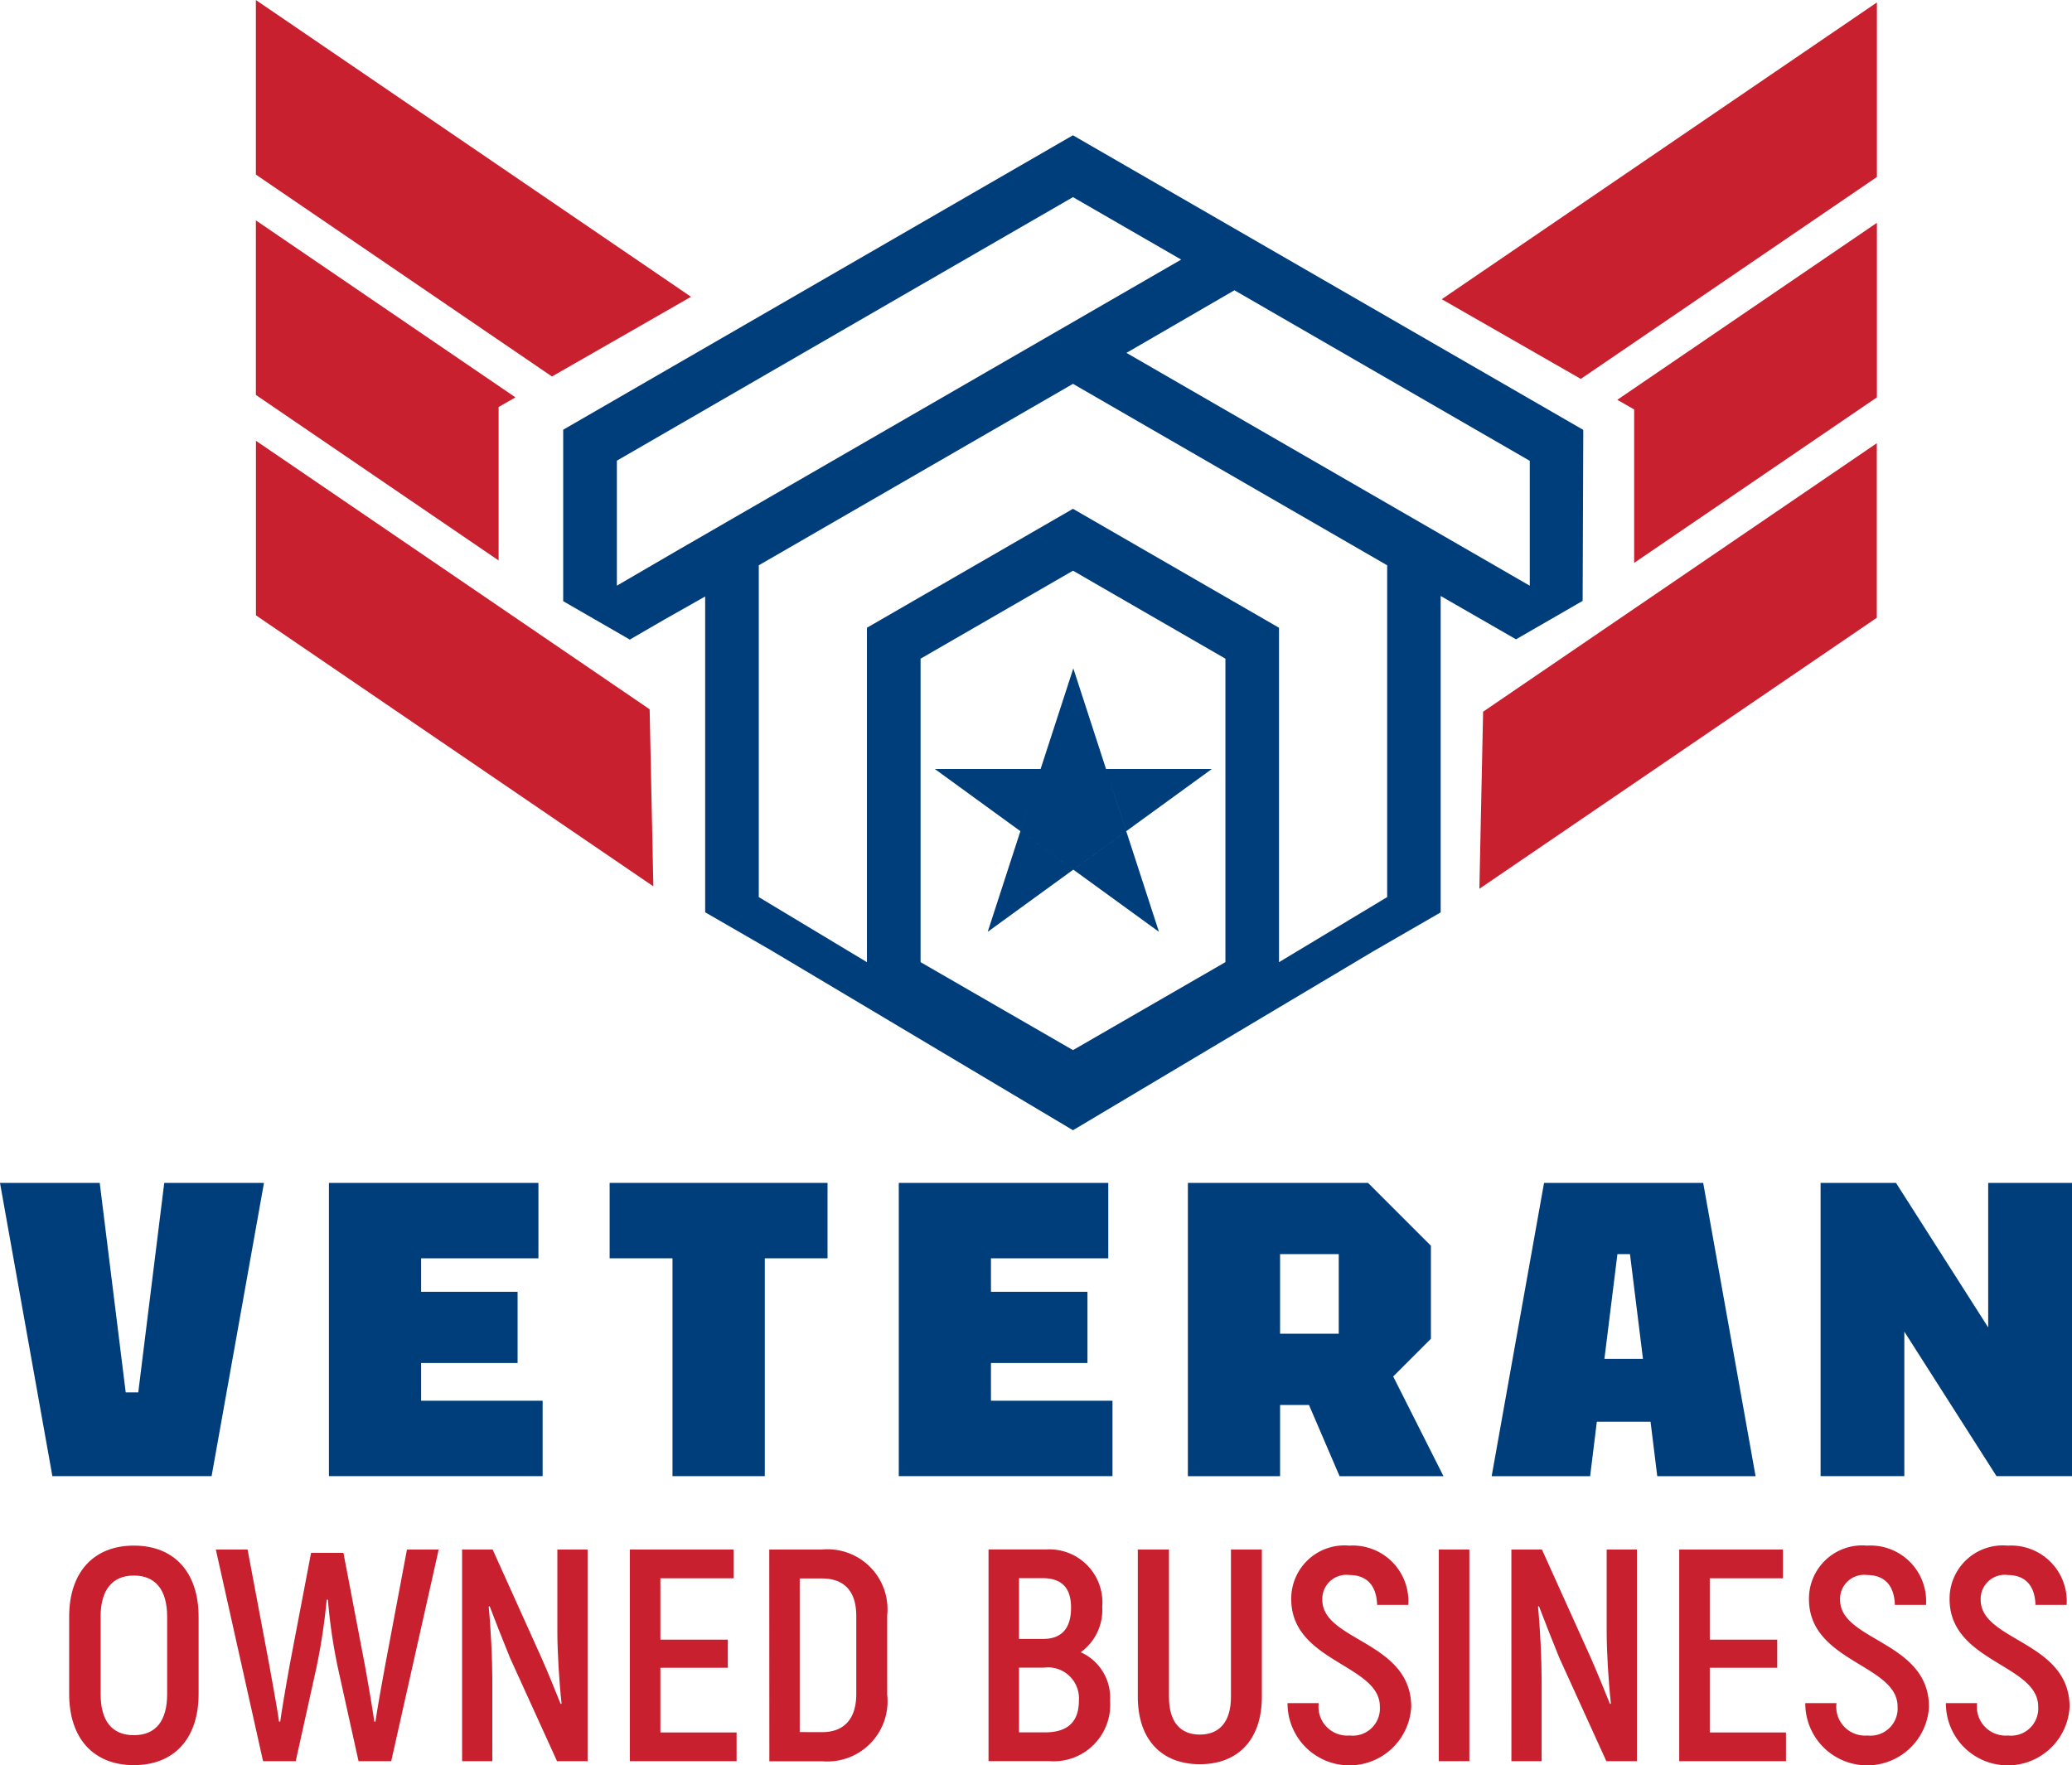 <svg xmlns="http://www.w3.org/2000/svg" xmlns:xlink="http://www.w3.org/1999/xlink" width="90.195" height="76.852" viewBox="0 0 90.195 76.852">
  <defs>
    <clipPath id="clip-path">
      <rect id="Rectangle_26427" data-name="Rectangle 26427" width="90.195" height="76.851" fill="none"/>
    </clipPath>
  </defs>
  <g id="Group_22299" data-name="Group 22299" transform="translate(0 0.001)">
    <path id="Path_18953" data-name="Path 18953" d="M791.38,14.257l6.054,3.47,12.889-8.791v-7.6Z" transform="translate(-728.621 -1.231)" fill="#c9202f" fill-rule="evenodd"/>
    <path id="Path_18954" data-name="Path 18954" d="M887.752,130.018l.733.42v6.681l10.567-7.207v-7.6Z" transform="translate(-817.35 -112.612)" fill="#c9202f" fill-rule="evenodd"/>
    <path id="Path_18955" data-name="Path 18955" d="M812.209,255.006l-.162,7.71,17.3-11.8v-7.6Z" transform="translate(-747.649 -224.02)" fill="#c9202f" fill-rule="evenodd"/>
    <path id="Path_18956" data-name="Path 18956" d="M140.445,0V7.6l12.889,8.791,6.054-3.47Z" transform="translate(-129.307)" fill="#c9202f"/>
    <path id="Path_18957" data-name="Path 18957" d="M151.745,128.681l-.733.42v6.681l-10.567-7.207v-7.6Z" transform="translate(-129.307 -111.381)" fill="#c9202f" fill-rule="evenodd"/>
    <path id="Path_18958" data-name="Path 18958" d="M157.586,253.669l.162,7.71-17.3-11.8v-7.6Z" transform="translate(-129.307 -222.789)" fill="#c9202f" fill-rule="evenodd"/>
    <path id="Path_18959" data-name="Path 18959" d="M520.566,371.318h-2.847l-.44,1.354-.439,1.354,1.152.837,1.152.837,1.152-.837,1.152-.837-.439-1.354Zm-1.423-4.381,1.864,5.735,1.864,5.736-4.88-3.545-4.878-3.546h12.061l-4.88,3.546-4.878,3.545,1.863-5.736Z" transform="translate(-472.421 -337.838)" fill="#003d7b" fill-rule="evenodd"/>
    <g id="Group_22298" data-name="Group 22298" transform="translate(0 -0.001)">
      <g id="Group_22297" data-name="Group 22297" clip-path="url(#clip-path)">
        <path id="Path_18960" data-name="Path 18960" d="M348.606,92.347l2.651,1.531V88.44L338.4,81.014l-4.7,2.726Zm-20.551,19.835,3.318,1.915,6.635-3.831V97.054l-6.635-3.831-6.635,3.831v13.213l3.317,1.915M311.518,93.875l2.653-1.544,21.911-12.653-4.71-2.719-7.32,4.227-12.534,7.247Zm19.923-3.306,8.9,5.139v14.56l4.708-2.833V92.988l-13.677-7.9-13.677,7.9v14.447l4.708,2.833V95.707l8.969-5.178Zm-.069,27.016-13.152-7.839-2.859-1.65V94.346l-1.78,1.007-1.5.87-2.9-1.672V87.086q11.093-6.412,22.188-12.82,11.11,6.411,22.217,12.827-.016,3.722-.028,7.445l-2.9,1.673-3.28-1.887V108.1l-2.927,1.69Z" transform="translate(-284.665 -68.376)" fill="#003d7b" fill-rule="evenodd"/>
        <path id="Path_18961" data-name="Path 18961" d="M2.28,662.208,0,649.44H4.341l1.131,9.12h.547l1.131-9.12h4.341l-2.28,12.768Z" transform="translate(0 -597.938)" fill="#003d7b"/>
        <path id="Path_18962" data-name="Path 18962" d="M180.55,662.208V649.44h9.12v3.283h-5.107v1.459h4.2v3.1h-4.2v1.642h5.29v3.283Z" transform="translate(-166.232 -597.938)" fill="#003d7b"/>
        <path id="Path_18963" data-name="Path 18963" d="M337.382,662.208v-9.485h-2.736V649.44h9.485v3.283H341.4v9.485Z" transform="translate(-308.108 -597.938)" fill="#003d7b"/>
        <path id="Path_18964" data-name="Path 18964" d="M493.346,662.208V649.44h9.12v3.283h-5.107v1.459h4.2v3.1h-4.2v1.642h5.29v3.283Z" transform="translate(-454.222 -597.938)" fill="#003d7b"/>
        <path id="Path_18965" data-name="Path 18965" d="M662.622,652.176v4.049l-1.642,1.642,2.189,4.341h-4.523l-1.331-3.1h-1.259v3.1h-4.013V649.44h7.843Zm-6.566,3.83h2.554v-3.466h-2.554Z" transform="translate(-600.334 -597.937)" fill="#003d7b"/>
        <path id="Path_18966" data-name="Path 18966" d="M818.792,662.208l2.28-12.768H828l2.28,12.768H826l-.292-2.371H823.37l-.292,2.371ZM823.7,657.1h1.678l-.565-4.56h-.547Z" transform="translate(-753.859 -597.937)" fill="#003d7b"/>
        <path id="Path_18967" data-name="Path 18967" d="M999.342,662.208V649.44h3.283l4.013,6.293V649.44h3.648v12.768H1007l-4.013-6.293v6.293Z" transform="translate(-920.091 -597.938)" fill="#003d7b"/>
        <path id="Path_18968" data-name="Path 18968" d="M37.963,855.026v-3.37c0-1.922,1.053-3.094,2.817-3.094s2.817,1.172,2.817,3.094v3.37c0,1.922-1.053,3.094-2.817,3.094s-2.817-1.172-2.817-3.094m4.265,0v-3.37c0-1.158-.5-1.79-1.448-1.79s-1.448.632-1.448,1.79v3.37c0,1.159.487,1.79,1.448,1.79s1.448-.632,1.448-1.79" transform="translate(-34.952 -781.268)" fill="#c9202f"/>
        <path id="Path_18969" data-name="Path 18969" d="M118.475,850.721h1.382l.948,5.042c.118.671.342,1.869.421,2.449h.053c.079-.579.277-1.711.421-2.514l.921-4.831h1.409l.922,4.831c.145.8.342,1.935.421,2.514h.053c.079-.579.3-1.777.421-2.449l.948-5.042h1.382l-2.067,9.215h-1.422l-.9-4.068a23.692,23.692,0,0,1-.434-2.962h-.053a26.573,26.573,0,0,1-.448,2.962l-.9,4.068h-1.422Z" transform="translate(-109.08 -783.256)" fill="#c9202f"/>
        <path id="Path_18970" data-name="Path 18970" d="M253.6,850.721h1.33l2.119,4.7c.277.619.619,1.474.843,2.027l.039-.026c-.105-.908-.184-2.291-.184-3.107v-3.594h1.316v9.215h-1.33l-2.054-4.515c-.277-.685-.658-1.646-.882-2.238l-.039.026c.092.921.158,2.3.158,3.173v3.554H253.6Z" transform="translate(-233.485 -783.256)" fill="#c9202f"/>
        <path id="Path_18971" data-name="Path 18971" d="M350.371,858.685v1.251h-4.647V850.72h4.516v1.251h-3.186v2.672h2.936v1.224h-2.936v2.817Z" transform="translate(-318.307 -783.255)" fill="#c9202f"/>
        <path id="Path_18972" data-name="Path 18972" d="M422.25,850.72h2.291a2.611,2.611,0,0,1,2.843,2.87v3.449a2.622,2.622,0,0,1-2.83,2.9h-2.3Zm2.3,7.951c.948,0,1.488-.566,1.488-1.659v-3.4c0-1.079-.527-1.632-1.488-1.632h-.974v6.688Z" transform="translate(-388.764 -783.255)" fill="#c9202f"/>
        <path id="Path_18973" data-name="Path 18973" d="M547.891,857.3a2.461,2.461,0,0,1-2.659,2.633H542.6v-9.215h2.5a2.309,2.309,0,0,1,2.449,2.5,2.268,2.268,0,0,1-.935,1.975,2.164,2.164,0,0,1,1.277,2.106m-3.963-5.332v2.646h1.053c.8,0,1.211-.461,1.211-1.356,0-.869-.4-1.29-1.251-1.29Zm2.606,5.332a1.349,1.349,0,0,0-1.527-1.435h-1.079v2.817h1.132c.974,0,1.474-.448,1.474-1.382" transform="translate(-499.569 -783.256)" fill="#c9202f"/>
        <path id="Path_18974" data-name="Path 18974" d="M624.6,857.131V850.72h1.356v6.411c0,1.119.513,1.646,1.343,1.646s1.356-.527,1.356-1.646V850.72H630v6.411c0,1.883-1.053,2.936-2.7,2.936s-2.7-1.053-2.7-2.936" transform="translate(-575.071 -783.255)" fill="#c9202f"/>
        <path id="Path_18975" data-name="Path 18975" d="M706.771,855.422h1.356a1.252,1.252,0,0,0,1.343,1.409,1.184,1.184,0,0,0,1.317-1.264c0-1.83-3.857-1.935-3.857-4.673a2.317,2.317,0,0,1,2.527-2.33,2.422,2.422,0,0,1,2.567,2.58h-1.356c-.026-.882-.487-1.3-1.2-1.3a1.048,1.048,0,0,0-1.185,1.079c0,1.8,3.87,1.8,3.87,4.66a2.694,2.694,0,0,1-5.384-.158" transform="translate(-650.722 -781.269)" fill="#c9202f"/>
        <rect id="Rectangle_26426" data-name="Rectangle 26426" width="1.33" height="9.215" transform="translate(62.632 67.465)" fill="#c9202f"/>
        <path id="Path_18976" data-name="Path 18976" d="M829.611,850.721h1.33l2.12,4.7c.276.619.619,1.474.843,2.027l.039-.026c-.105-.908-.184-2.291-.184-3.107v-3.594h1.316v9.215h-1.33l-2.054-4.515c-.277-.685-.658-1.646-.882-2.238l-.039.026c.092.921.158,2.3.158,3.173v3.554h-1.316Z" transform="translate(-763.82 -783.256)" fill="#c9202f"/>
        <path id="Path_18977" data-name="Path 18977" d="M926.387,858.685v1.251H921.74V850.72h4.516v1.251h-3.186v2.672h2.936v1.224h-2.936v2.817Z" transform="translate(-848.643 -783.255)" fill="#c9202f"/>
        <path id="Path_18978" data-name="Path 18978" d="M990.963,855.422h1.356a1.252,1.252,0,0,0,1.343,1.409,1.184,1.184,0,0,0,1.316-1.264c0-1.83-3.857-1.935-3.857-4.673a2.317,2.317,0,0,1,2.528-2.33,2.422,2.422,0,0,1,2.567,2.58H994.86c-.026-.882-.487-1.3-1.2-1.3a1.048,1.048,0,0,0-1.185,1.079c0,1.8,3.87,1.8,3.87,4.66a2.694,2.694,0,0,1-5.384-.158" transform="translate(-912.376 -781.269)" fill="#c9202f"/>
        <path id="Path_18979" data-name="Path 18979" d="M1068.152,855.422h1.356a1.252,1.252,0,0,0,1.343,1.409,1.184,1.184,0,0,0,1.316-1.264c0-1.83-3.857-1.935-3.857-4.673a2.317,2.317,0,0,1,2.528-2.33,2.422,2.422,0,0,1,2.567,2.58h-1.356c-.026-.882-.487-1.3-1.2-1.3a1.048,1.048,0,0,0-1.185,1.079c0,1.8,3.87,1.8,3.87,4.66a2.694,2.694,0,0,1-5.384-.158" transform="translate(-983.444 -781.269)" fill="#c9202f"/>
      </g>
    </g>
  </g>
</svg>
